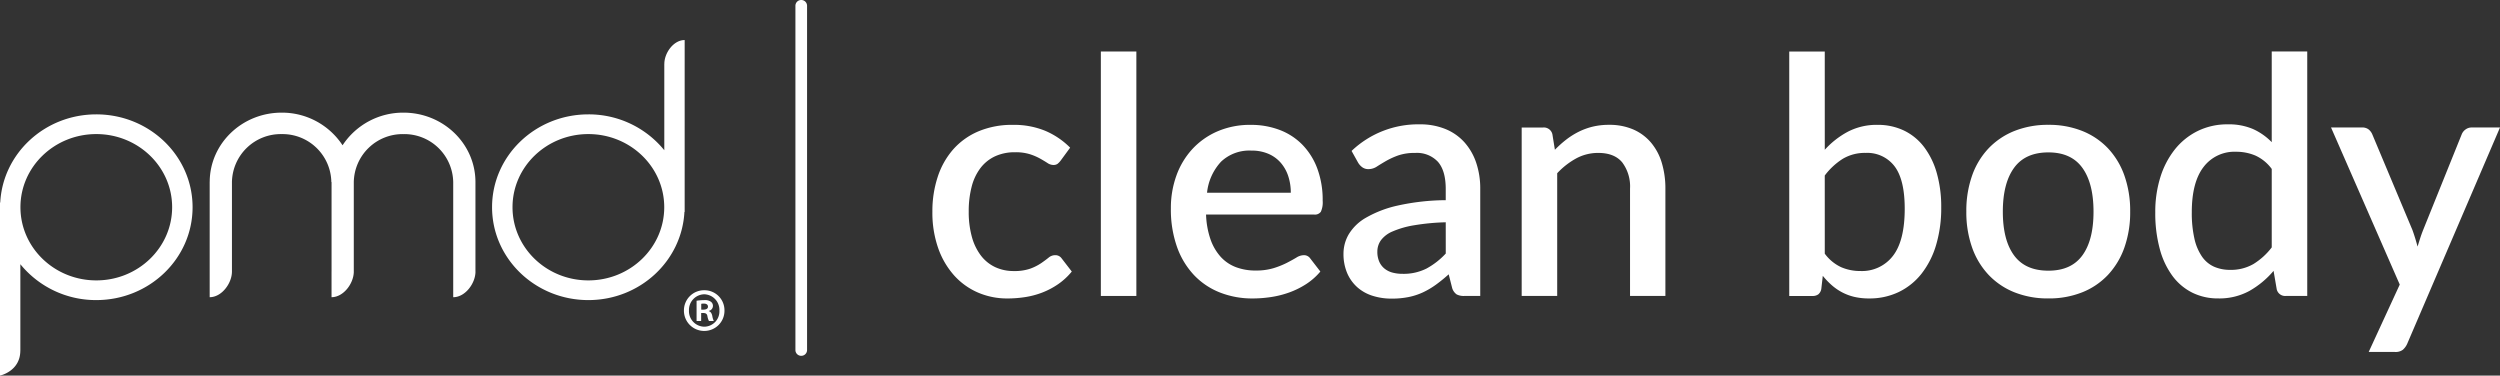<svg xmlns="http://www.w3.org/2000/svg" width="629.227" height="94.532" viewBox="0 0 629.227 94.532"><rect x="0" y="0" width="629.227" height="94.532" fill="#333333" stroke="none"/><defs><style>.a{fill:#fff;}</style></defs><g transform="translate(-28.223 330.132)"><g transform="translate(28.223 -330.132)"><path class="a" d="M492.792-240.576a1.453,1.453,0,0,1-1.466-1.44v-86.677a1.453,1.453,0,0,1,1.466-1.44,1.453,1.453,0,0,1,1.465,1.44v86.677a1.453,1.453,0,0,1-1.465,1.44" transform="translate(-291.127 330.132)"/><g transform="translate(0 10.081)"><path class="a" d="M200.548-306.812c-2.824,0-5.115,3.263-5.115,5.986h-.012v21.747a24.493,24.493,0,0,0-19.116-9.029c-13.377,0-24.234,10.462-24.234,23.367s10.858,23.377,24.234,23.377c12.975,0,23.529-9.836,24.181-22.182h.061Zm-24.242,23.666c10.542,0,19.1,8.237,19.1,18.405s-8.555,18.421-19.1,18.421-19.087-8.251-19.087-18.421,8.54-18.405,19.087-18.405m-28.416,34.6v-22.64h0c-.073-9.6-8.148-17.355-18.108-17.355a18.223,18.223,0,0,0-15.338,8.214,18.232,18.232,0,0,0-15.336-8.214c-9.96,0-18.04,7.76-18.1,17.355h-.012v29.094c3.046,0,5.605-3.515,5.605-6.453h0v-22.528a12.293,12.293,0,0,1,12.51-12.068,12.292,12.292,0,0,1,12.508,12.068h.054v22.528h-.005v6.453c2.99,0,5.512-3.389,5.6-6.29h0v-.1c0-.021,0-.042,0-.061h0v-22.528a12.3,12.3,0,0,1,12.515-12.068,12.3,12.3,0,0,1,12.51,12.068v28.982c3.048,0,5.605-3.515,5.605-6.453ZM52.46-288.108c-12.968,0-23.524,9.829-24.176,22.182h-.061v37.291h0v6.274s5.1-1.066,5.116-6.274h.007v-21.759a24.5,24.5,0,0,0,19.108,9.029c13.389,0,24.239-10.465,24.239-23.377s-10.85-23.367-24.239-23.367m0,4.962c10.546,0,19.094,8.237,19.094,18.405S63.006-246.32,52.46-246.32s-19.092-8.251-19.092-18.421,8.548-18.405,19.092-18.405" transform="translate(-28.223 306.812)"/><path class="a" d="M430.776-156.268h.543c.639,0,1.151-.221,1.151-.743,0-.472-.331-.783-1.055-.783a3.058,3.058,0,0,0-.639.059Zm-.024,2.857H429.6v-5.1a12.612,12.612,0,0,1,1.908-.156,2.573,2.573,0,0,1,1.7.408,1.287,1.287,0,0,1,.511,1.086,1.3,1.3,0,0,1-1.031,1.215v.065c.483.154.73.562.875,1.24a4.356,4.356,0,0,0,.374,1.242h-1.22a4.013,4.013,0,0,1-.392-1.242c-.09-.53-.393-.768-1.031-.768h-.537Zm-3.066-2.637a3.921,3.921,0,0,0,3.873,4.072,3.857,3.857,0,0,0,3.789-4.047,3.93,3.93,0,0,0-3.842-4.111,3.939,3.939,0,0,0-3.82,4.086m8.936,0a5.076,5.076,0,0,1-5.087,5.139,5.1,5.1,0,0,1-5.117-5.139,5.075,5.075,0,0,1,5.14-5.106,5.044,5.044,0,0,1,5.063,5.106" transform="translate(-254.279 224.122)"/></g></g><g transform="translate(262.894 -317.17)"><path class="a" d="M603.37-248.472a4.6,4.6,0,0,1-.79.831,1.731,1.731,0,0,1-1.081.291,2.725,2.725,0,0,1-1.476-.5q-.77-.5-1.829-1.1a14.478,14.478,0,0,0-2.557-1.1,11.976,11.976,0,0,0-3.742-.5,11.733,11.733,0,0,0-5.093,1.039,9.9,9.9,0,0,0-3.658,2.972,13.16,13.16,0,0,0-2.2,4.7,24.45,24.45,0,0,0-.728,6.215,23.353,23.353,0,0,0,.79,6.361,13.729,13.729,0,0,0,2.266,4.7,9.767,9.767,0,0,0,3.575,2.91,10.855,10.855,0,0,0,4.719,1,11.868,11.868,0,0,0,4.2-.624,12.909,12.909,0,0,0,2.7-1.372q1.08-.748,1.85-1.372a2.562,2.562,0,0,1,1.642-.623,1.907,1.907,0,0,1,1.663.832l2.536,3.284a16.6,16.6,0,0,1-3.409,3.16,19.3,19.3,0,0,1-3.949,2.1,20.744,20.744,0,0,1-4.323,1.164,29.152,29.152,0,0,1-4.531.353,18.473,18.473,0,0,1-7.379-1.476,17.222,17.222,0,0,1-5.987-4.281,20.411,20.411,0,0,1-4.032-6.86,26.929,26.929,0,0,1-1.476-9.25,27.51,27.51,0,0,1,1.33-8.709,19.773,19.773,0,0,1,3.887-6.922,17.674,17.674,0,0,1,6.34-4.552,21.755,21.755,0,0,1,8.73-1.642,20.584,20.584,0,0,1,8.127,1.5,19.689,19.689,0,0,1,6.257,4.24Z" transform="translate(-571.068 275.909)"/><path class="a" d="M678.094-300.149v61.527h-8.938v-61.527Z" transform="translate(-626.753 300.149)"/><path class="a" d="M718.783-234.877a21.251,21.251,0,0,0,1.122,6.256,12.893,12.893,0,0,0,2.557,4.386,9.936,9.936,0,0,0,3.825,2.6,13.779,13.779,0,0,0,4.968.852,15.142,15.142,0,0,0,4.531-.6,21.278,21.278,0,0,0,3.325-1.33q1.413-.728,2.411-1.331a3.608,3.608,0,0,1,1.829-.6,1.908,1.908,0,0,1,1.663.832l2.536,3.284a16.077,16.077,0,0,1-3.576,3.16,20.786,20.786,0,0,1-4.24,2.1,23.972,23.972,0,0,1-4.614,1.164,31.331,31.331,0,0,1-4.615.353,22.18,22.18,0,0,1-8.169-1.476,18.143,18.143,0,0,1-6.527-4.344,20.041,20.041,0,0,1-4.323-7.109,28.217,28.217,0,0,1-1.559-9.77,23.867,23.867,0,0,1,1.393-8.231,19.635,19.635,0,0,1,3.991-6.651,18.729,18.729,0,0,1,6.319-4.469,20.645,20.645,0,0,1,8.418-1.642,20.146,20.146,0,0,1,7.234,1.268,15.878,15.878,0,0,1,5.737,3.721,17.136,17.136,0,0,1,3.762,6.007,22.657,22.657,0,0,1,1.351,8.086,5.7,5.7,0,0,1-.458,2.786,1.828,1.828,0,0,1-1.663.707Zm21.326-5.488a13.153,13.153,0,0,0-.644-4.178,9.8,9.8,0,0,0-1.891-3.368,8.632,8.632,0,0,0-3.1-2.245,10.529,10.529,0,0,0-4.262-.811,10.337,10.337,0,0,0-7.649,2.785,13.516,13.516,0,0,0-3.534,7.816Z" transform="translate(-649.899 275.909)"/><path class="a" d="M812.456-251.047a24.281,24.281,0,0,1,17.128-6.693,16.815,16.815,0,0,1,6.506,1.185,13.023,13.023,0,0,1,4.781,3.346,14.8,14.8,0,0,1,2.951,5.134,20.229,20.229,0,0,1,1.019,6.589v26.939H840.85a3.887,3.887,0,0,1-1.954-.395,3.028,3.028,0,0,1-1.122-1.6l-.873-3.451a39.342,39.342,0,0,1-3.2,2.6,20.179,20.179,0,0,1-3.263,1.933,16.115,16.115,0,0,1-3.617,1.185,21.36,21.36,0,0,1-4.261.4,15.776,15.776,0,0,1-4.8-.707,10.535,10.535,0,0,1-3.846-2.141,10.121,10.121,0,0,1-2.557-3.554,12.281,12.281,0,0,1-.935-4.989,9.641,9.641,0,0,1,1.309-4.781,11.96,11.96,0,0,1,4.323-4.178,28.048,28.048,0,0,1,7.94-3.056,57.758,57.758,0,0,1,12.16-1.372v-2.827q0-4.572-1.954-6.817a7.2,7.2,0,0,0-5.737-2.245,12.589,12.589,0,0,0-4.323.645,19.6,19.6,0,0,0-3.034,1.392q-1.289.749-2.286,1.393a3.839,3.839,0,0,1-2.121.644,2.542,2.542,0,0,1-1.558-.478,3.922,3.922,0,0,1-1.06-1.185Zm23.7,17.959a56.665,56.665,0,0,0-8.065.769,22.9,22.9,0,0,0-5.321,1.538,7.018,7.018,0,0,0-2.931,2.224,4.855,4.855,0,0,0-.894,2.827,6.2,6.2,0,0,0,.478,2.557,4.662,4.662,0,0,0,1.331,1.746,5.4,5.4,0,0,0,2,1,9.539,9.539,0,0,0,2.515.312,12.856,12.856,0,0,0,6.007-1.309,18.8,18.8,0,0,0,4.885-3.8Z" transform="translate(-706.948 276.073)"/><path class="a" d="M922.535-251.174a27.205,27.205,0,0,1,2.848-2.557,18.977,18.977,0,0,1,3.138-1.975,16.855,16.855,0,0,1,3.534-1.289,17.141,17.141,0,0,1,4.074-.457,15.09,15.09,0,0,1,6.132,1.164A12.261,12.261,0,0,1,946.709-253a14.166,14.166,0,0,1,2.723,5.092,22.215,22.215,0,0,1,.914,6.548v26.98h-8.9v-26.98a10.107,10.107,0,0,0-1.975-6.652q-1.975-2.369-6.007-2.37a11.552,11.552,0,0,0-5.55,1.372,19.033,19.033,0,0,0-4.8,3.742v30.888h-8.938v-42.4h5.4a2.2,2.2,0,0,1,2.328,1.7Z" transform="translate(-765.853 275.909)"/><path class="a" d="M1078.9-275.414a21.408,21.408,0,0,1,5.862-4.573,15.665,15.665,0,0,1,7.4-1.7,15.158,15.158,0,0,1,6.673,1.434,13.974,13.974,0,0,1,5.051,4.137,19.668,19.668,0,0,1,3.2,6.548,30.942,30.942,0,0,1,1.123,8.668,32.5,32.5,0,0,1-1.268,9.374,21.648,21.648,0,0,1-3.637,7.234,16.309,16.309,0,0,1-5.737,4.656,16.934,16.934,0,0,1-7.524,1.642,16.049,16.049,0,0,1-3.7-.395,12.933,12.933,0,0,1-3.077-1.143,13.527,13.527,0,0,1-2.6-1.788,19.367,19.367,0,0,1-2.266-2.37l-.374,3.285a2.263,2.263,0,0,1-.748,1.372,2.4,2.4,0,0,1-1.5.416h-5.82v-61.527h8.938Zm0,26.149a10.738,10.738,0,0,0,4.094,3.388,11.908,11.908,0,0,0,4.843.977,9.807,9.807,0,0,0,8.231-3.825q2.952-3.825,2.952-11.848,0-7.316-2.557-10.684a8.617,8.617,0,0,0-7.3-3.368,10.8,10.8,0,0,0-5.716,1.476,16.963,16.963,0,0,0-4.552,4.219Z" transform="translate(-854.291 300.149)"/><path class="a" d="M1193.713-257.451a22.5,22.5,0,0,1,8.5,1.538,18.232,18.232,0,0,1,6.485,4.365,19.39,19.39,0,0,1,4.137,6.859,26.58,26.58,0,0,1,1.455,9.063,26.574,26.574,0,0,1-1.455,9.063,19.592,19.592,0,0,1-4.137,6.88,18.091,18.091,0,0,1-6.485,4.386,22.5,22.5,0,0,1-8.5,1.538,22.618,22.618,0,0,1-8.543-1.538,18.3,18.3,0,0,1-6.506-4.386,19.412,19.412,0,0,1-4.157-6.88,26.554,26.554,0,0,1-1.455-9.063,26.559,26.559,0,0,1,1.455-9.063,19.214,19.214,0,0,1,4.157-6.859,18.444,18.444,0,0,1,6.506-4.365A22.618,22.618,0,0,1,1193.713-257.451Zm0,36.708q5.736,0,8.543-3.846t2.807-11q0-7.15-2.807-11.037t-8.543-3.887q-5.821,0-8.647,3.887t-2.827,11.037q0,7.15,2.827,11T1193.713-220.743Z" transform="translate(-912.815 275.909)"/><path class="a" d="M1321.311-300.149v61.527h-5.4a2.17,2.17,0,0,1-2.286-1.7l-.79-4.614a22.408,22.408,0,0,1-6.048,5.03A15.75,15.75,0,0,1,1298.9-238a14.465,14.465,0,0,1-6.485-1.434,13.956,13.956,0,0,1-4.989-4.178,20.242,20.242,0,0,1-3.222-6.8,34.29,34.29,0,0,1-1.143-9.291,29.1,29.1,0,0,1,1.268-8.772,21.419,21.419,0,0,1,3.637-7,16.9,16.9,0,0,1,5.758-4.656,16.816,16.816,0,0,1,7.587-1.683,15.376,15.376,0,0,1,6.361,1.185,15.462,15.462,0,0,1,4.7,3.3v-22.823Zm-8.938,29.558a10.507,10.507,0,0,0-4.115-3.367,12.278,12.278,0,0,0-4.864-.956,9.743,9.743,0,0,0-8.189,3.845q-2.952,3.847-2.952,11.37a28.9,28.9,0,0,0,.665,6.672,12.894,12.894,0,0,0,1.912,4.511,7.363,7.363,0,0,0,3.035,2.536,9.87,9.87,0,0,0,4.032.79,11.267,11.267,0,0,0,5.882-1.476,16.924,16.924,0,0,0,4.594-4.178Z" transform="translate(-975.269 300.149)"/><path class="a" d="M1427.912-255.913l-23.364,54.459a4.391,4.391,0,0,1-1.1,1.5,3.029,3.029,0,0,1-1.975.541h-6.61l7.816-16.962-17.294-39.535h7.774a2.566,2.566,0,0,1,1.725.52,3.24,3.24,0,0,1,.894,1.226l10.1,24.07q.374,1.039.686,2.058t.6,2.1q.333-1.08.665-2.12t.748-2.078l9.687-24.029a2.754,2.754,0,0,1,.977-1.247,2.521,2.521,0,0,1,1.517-.5Z" transform="translate(-1033.356 275.036)"/></g></g></svg>